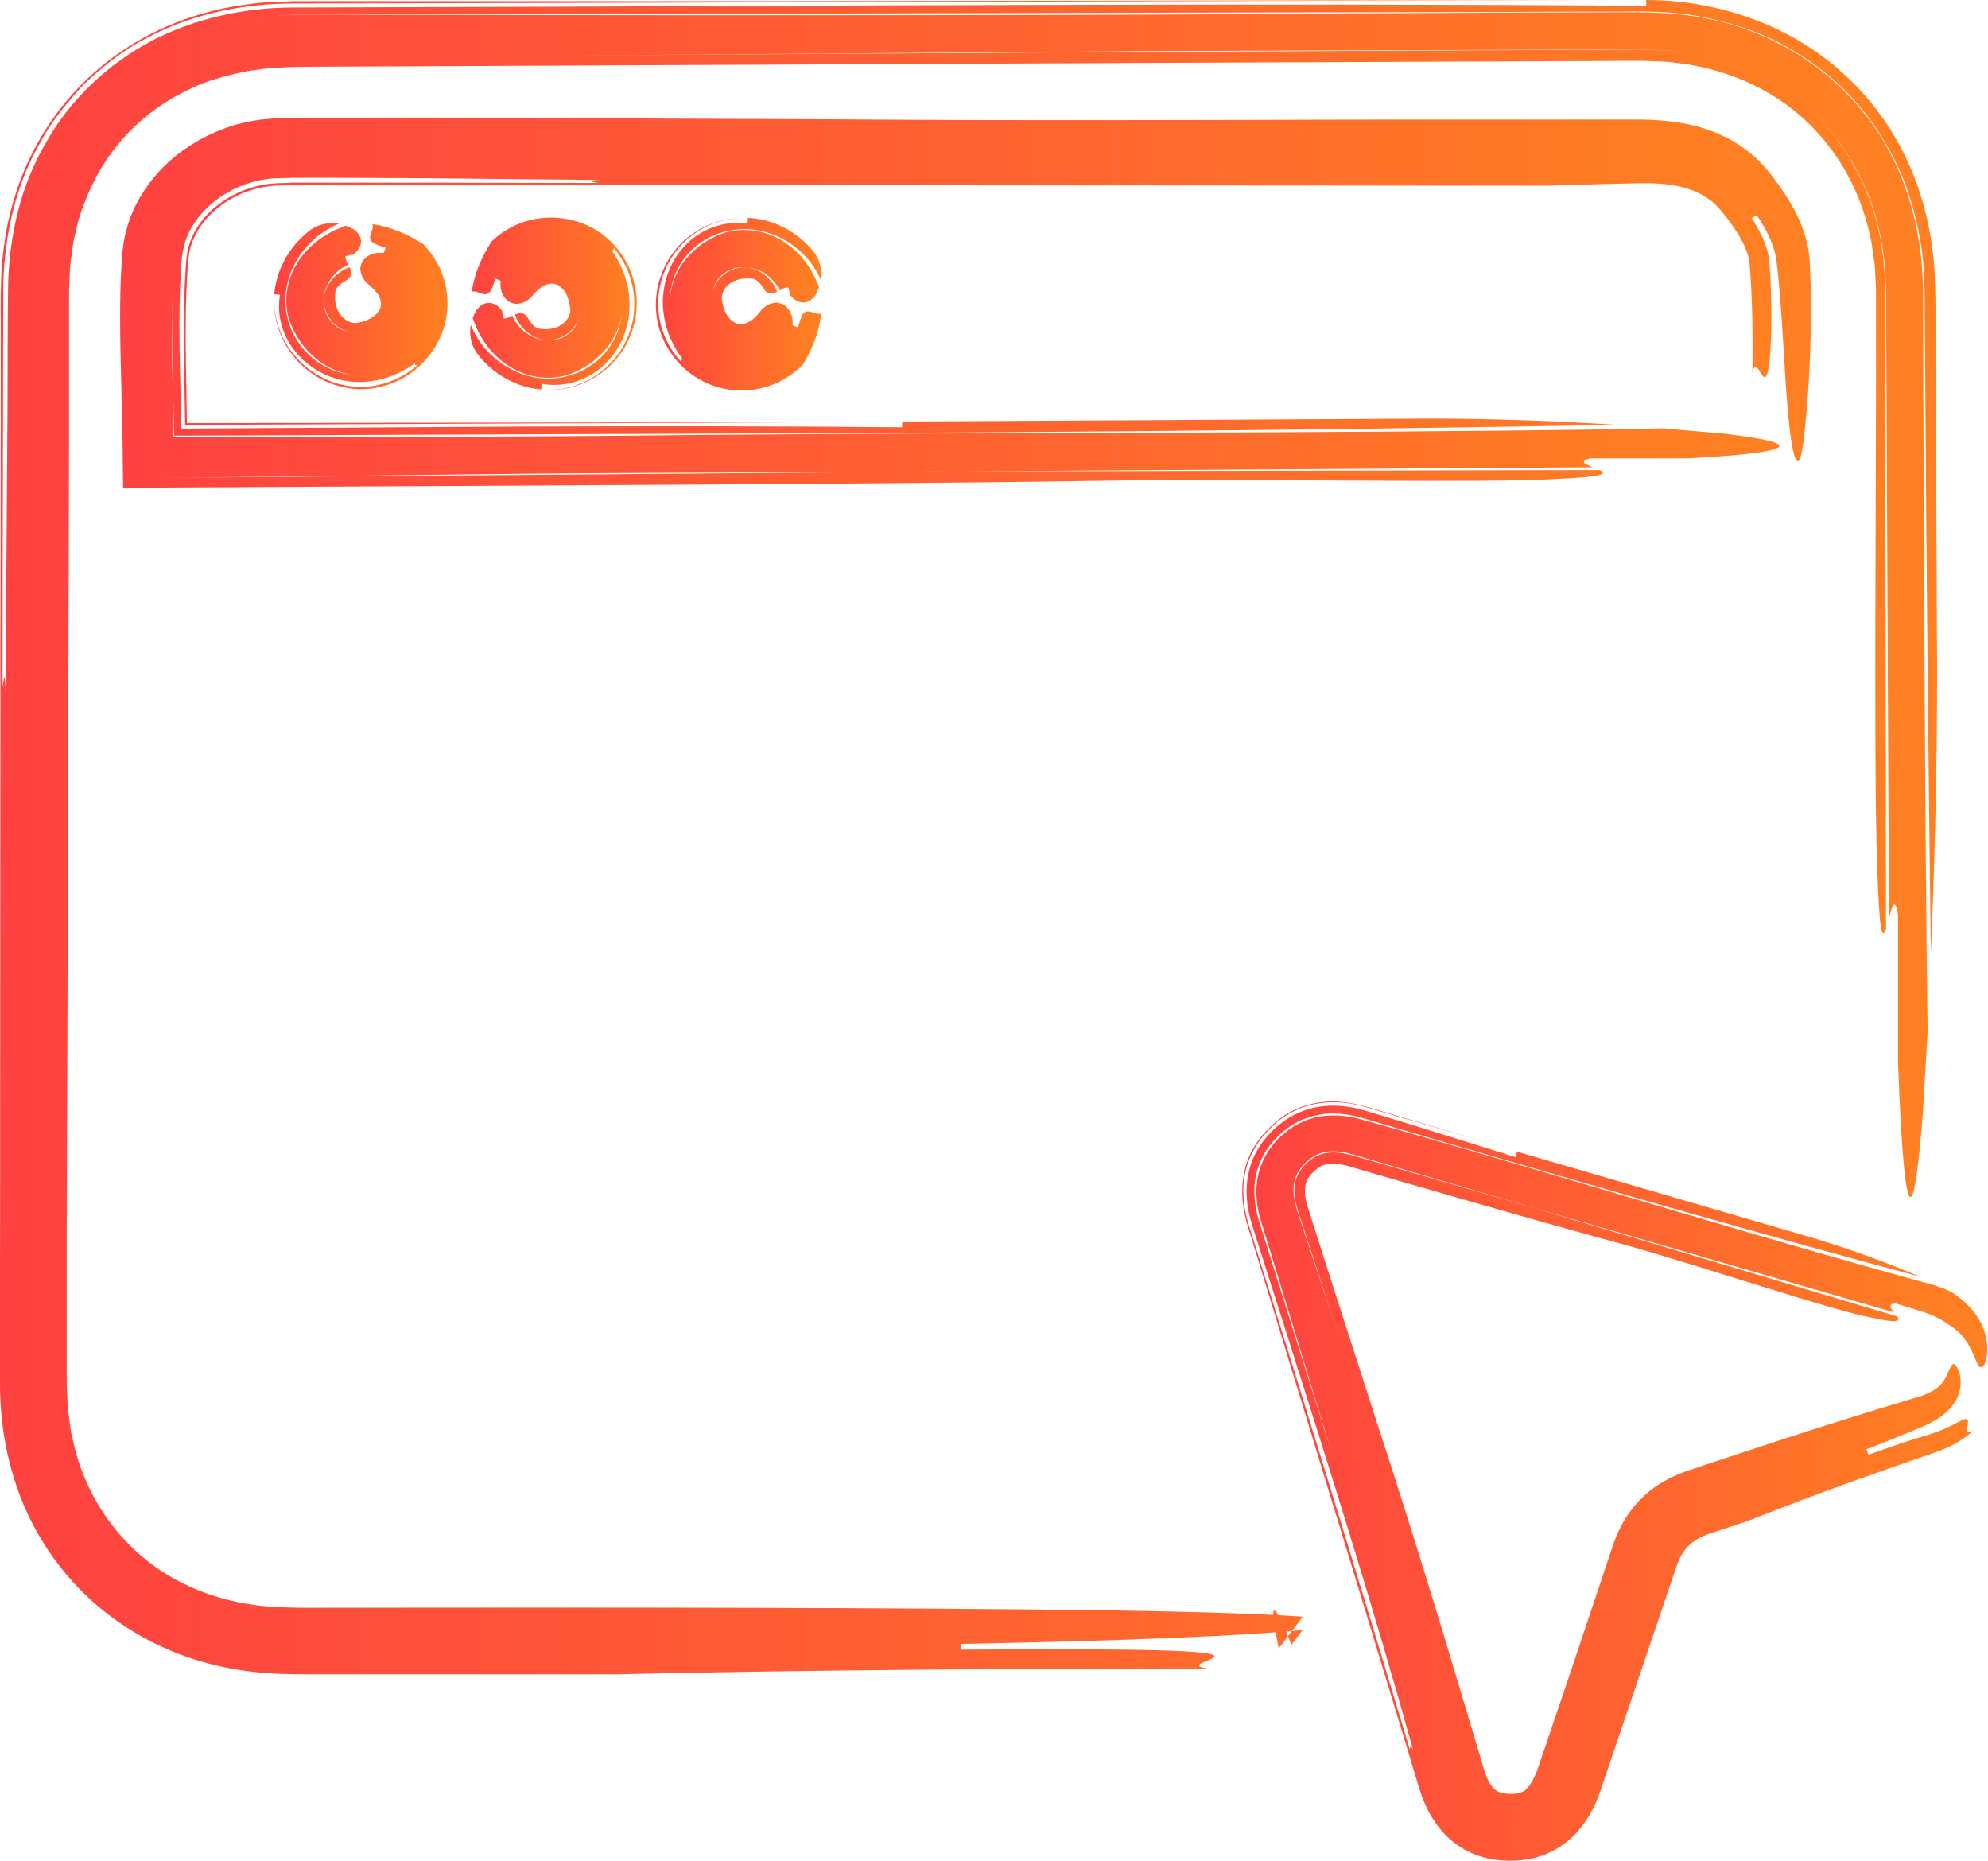 <svg width="78" height="73" viewBox="0 0 78 73" fill="none" xmlns="http://www.w3.org/2000/svg">
<path d="M65.335 16.803C64.706 16.815 64.071 16.826 63.447 16.838C51.872 17.012 40.29 16.954 27.427 17.064C24.054 17.104 20.5 17.128 16.9 17.133C13.533 17.133 10.125 17.133 6.798 17.128C6.798 16.763 6.793 16.403 6.787 16.044C6.775 15.459 6.769 14.88 6.758 14.301C6.74 13.148 6.746 12.024 6.798 10.93C6.746 12.053 6.752 13.189 6.775 14.336C6.793 15.251 6.81 16.172 6.833 17.093C16.195 17.058 25.697 17.017 35.1 16.983C44.741 16.93 54.26 16.838 63.407 16.664C61.333 16.531 58.857 16.421 55.973 16.421C49.029 16.461 42.184 16.496 35.397 16.537V16.763C30.404 16.716 25.493 16.716 20.629 16.734C16.102 16.763 11.616 16.786 7.119 16.815L7.061 14.451C7.037 13.339 7.026 12.239 7.072 11.156L7.119 10.345L7.131 10.142L7.154 9.986C7.165 9.881 7.183 9.783 7.212 9.679C7.311 9.273 7.503 8.885 7.777 8.538C8.319 7.842 9.158 7.321 10.055 7.101C10.282 7.049 10.509 7.014 10.737 6.997L11.523 6.974H13.224C14.366 6.979 15.508 6.985 16.655 6.991C18.945 7.014 21.246 7.037 23.582 7.061C22.895 7.089 23.303 7.136 23.448 7.176C23.495 7.176 23.541 7.176 23.582 7.176C23.536 7.176 23.495 7.176 23.448 7.176C21.136 7.176 18.84 7.165 16.556 7.165C15.415 7.165 14.279 7.165 13.143 7.165H11.459C11.209 7.182 10.923 7.176 10.696 7.2C10.48 7.217 10.265 7.252 10.049 7.31C9.199 7.524 8.401 8.028 7.9 8.688C7.649 9.018 7.468 9.383 7.381 9.754C7.299 10.067 7.276 10.681 7.247 11.202C7.2 12.279 7.206 13.368 7.224 14.475L7.265 16.67C16.283 16.629 25.289 16.595 34.61 16.554C25.441 16.571 16.382 16.583 7.334 16.6L7.294 14.168C7.276 12.963 7.282 11.775 7.358 10.617L7.393 10.182L7.433 9.876C7.48 9.679 7.538 9.482 7.632 9.291C7.812 8.914 8.086 8.555 8.43 8.254C8.773 7.953 9.181 7.709 9.618 7.541C9.839 7.46 10.061 7.391 10.288 7.35C10.405 7.327 10.515 7.31 10.632 7.298C10.737 7.281 10.871 7.275 11.016 7.275C11.552 7.252 12.187 7.257 12.799 7.257H14.64C15.869 7.257 17.098 7.257 18.328 7.257C20.786 7.257 23.25 7.257 25.72 7.263C35.595 7.269 45.562 7.275 55.74 7.281C57.022 7.281 59.597 7.281 60.884 7.281C61.531 7.263 62.172 7.24 62.812 7.223L63.779 7.2L64.257 7.188C64.403 7.188 64.548 7.188 64.688 7.188C65.836 7.205 66.791 7.46 67.403 8.126L67.519 8.254L67.653 8.422C67.747 8.532 67.828 8.648 67.91 8.758C68.073 8.984 68.219 9.215 68.341 9.441C68.463 9.667 68.551 9.893 68.603 10.09C68.621 10.142 68.621 10.188 68.632 10.235C68.632 10.293 68.644 10.298 68.65 10.391L68.685 10.854C68.766 12.088 68.772 13.345 68.755 14.614C68.906 13.982 69.11 14.938 69.279 14.782C69.36 14.7 69.442 14.341 69.483 13.368C69.5 12.882 69.512 12.239 69.483 11.405C69.465 10.999 69.454 10.489 69.39 10.038C69.302 9.58 69.069 9.076 68.731 8.561C68.778 8.532 68.877 8.468 68.924 8.439C69.279 8.96 69.564 9.511 69.681 10.084C69.762 10.663 69.803 11.225 69.85 11.758C69.931 12.824 69.984 13.774 70.036 14.596C70.135 16.241 70.252 17.359 70.392 17.834C70.526 18.315 70.654 18.147 70.77 17.243C70.875 16.328 71.044 14.677 71.056 12.053C71.056 11.683 71.05 11.312 71.032 10.93L71.009 10.356C71.009 10.206 70.974 9.858 70.922 9.615C70.683 8.578 70.188 7.808 69.675 7.101C69.442 6.777 69.087 6.342 68.673 6.012C68.265 5.67 67.793 5.398 67.31 5.201C66.337 4.807 65.352 4.709 64.444 4.691C61.14 4.691 57.68 4.691 54.132 4.691C47.06 4.709 39.661 4.738 32.589 4.68C27.439 4.657 22.295 4.639 17.151 4.616H13.294C12.642 4.616 12.03 4.61 11.342 4.628C10.69 4.628 9.793 4.697 9.036 4.958C7.509 5.468 6.105 6.493 5.33 8.045C5.132 8.427 4.993 8.845 4.899 9.267C4.847 9.476 4.829 9.696 4.8 9.916L4.765 10.426C4.725 11.092 4.713 11.758 4.713 12.413C4.713 13.328 4.736 14.243 4.76 15.146C4.771 15.621 4.783 16.102 4.8 16.583C4.812 17.429 4.818 18.28 4.829 19.132C11.558 19.097 18.467 19.062 25.353 19.021C31.808 18.987 38.228 18.94 44.403 18.842C49.553 18.784 58.554 18.958 61.129 18.784C62.975 18.703 63.051 18.581 62.766 18.442C54.307 18.46 45.877 18.477 37.541 18.494C27.183 18.576 16.825 18.662 6.443 18.744C11.599 18.686 16.801 18.628 22.044 18.57C27.171 18.547 32.338 18.518 37.541 18.494C45.86 18.442 54.179 18.384 62.504 18.332C62.201 18.216 61.909 18.095 62.416 17.979H66.273C71.423 17.695 70.129 17.295 67.56 17.006C66.896 16.948 66.15 16.884 65.347 16.815L65.335 16.803Z" fill="url(#paint0_linear_2066_10317)"/>
<path d="M75.629 40.285C75.617 39.341 75.606 38.397 75.594 37.464C75.507 28.805 75.483 20.163 75.448 11.249C75.402 8.885 74.72 6.424 73.171 4.483C71.65 2.537 69.372 1.182 66.925 0.718C65.714 0.475 64.426 0.469 63.29 0.481C62.125 0.481 60.948 0.492 59.766 0.492C57.406 0.504 55.018 0.516 52.6 0.527C45.831 0.585 38.578 0.597 31.325 0.597C27.701 0.597 24.072 0.597 20.506 0.591C18.724 0.591 16.953 0.591 15.211 0.591C14.337 0.591 13.469 0.591 12.613 0.591C12.181 0.591 11.762 0.591 11.319 0.591C10.871 0.62 10.416 0.602 9.974 0.678C10.236 0.631 10.504 0.626 10.766 0.614C11.028 0.602 11.302 0.585 11.552 0.585H13.061C14.069 0.579 15.077 0.573 16.085 0.573C18.1 0.573 20.122 0.562 22.149 0.556C26.204 0.544 30.27 0.539 34.348 0.527C42.504 0.504 50.689 0.487 58.839 0.469L61.892 0.458H63.418C63.931 0.458 64.42 0.434 64.974 0.469C66.057 0.492 67.147 0.689 68.19 1.019C69.238 1.338 70.234 1.848 71.132 2.491C72.029 3.128 72.833 3.916 73.462 4.819C74.091 5.717 74.615 6.696 74.93 7.738C75.256 8.775 75.466 9.847 75.489 10.918C75.524 11.475 75.512 11.944 75.518 12.448L75.53 13.942C75.582 21.895 75.658 29.738 75.757 37.401C75.891 34.302 76.002 30.601 76.002 26.285C75.99 23.69 75.978 21.107 75.967 18.529C75.967 17.238 75.955 15.952 75.949 14.672V12.743C75.932 12.088 75.949 11.498 75.909 10.756C75.833 9.337 75.53 7.912 74.959 6.58C74.388 5.248 73.537 4.02 72.471 3.024C70.345 0.99 67.397 0 64.589 0C64.589 0.058 64.589 0.168 64.589 0.226C50.06 0.127 36.055 0.209 22.021 0.261C18.514 0.272 15.007 0.284 11.494 0.295C9.612 0.295 7.672 0.712 5.954 1.599C4.247 2.508 2.761 3.887 1.812 5.584C0.816 7.258 0.379 9.192 0.32 11.092C0.291 12.899 0.303 14.643 0.291 16.427C0.268 19.977 0.239 23.551 0.216 27.16C0.186 26.135 0.14 26.743 0.099 26.957C0.099 23.412 0.111 19.891 0.117 16.392C0.117 14.637 0.128 12.888 0.128 11.139C0.181 9.244 0.594 7.304 1.567 5.613C2.022 4.75 2.651 3.997 3.315 3.284C4.026 2.618 4.789 1.998 5.651 1.547C7.352 0.608 9.286 0.191 11.174 0.139C14.64 0.133 18.1 0.122 21.555 0.116C35.356 0.075 49.151 0.041 63.407 0C52.338 0.017 41.374 0.029 30.445 0.046C24.98 0.046 19.522 0.046 14.063 0.046H12.018H11.506L10.946 0.07C10.568 0.087 10.195 0.093 9.822 0.156C8.319 0.336 6.828 0.799 5.488 1.564C4.148 2.323 2.971 3.388 2.08 4.651C1.188 5.908 0.588 7.356 0.291 8.839C0.146 9.58 0.058 10.333 0.041 11.081C0.012 11.816 0.035 12.459 0.029 13.149V17.232C0.029 19.954 0.023 22.683 0.017 25.411C0.017 30.873 0.006 36.352 0.006 41.855C0.006 44.606 0.006 47.363 0 50.132C0 51.517 0 52.901 0 54.285C0 55.814 0.262 57.373 0.845 58.832C1.427 60.292 2.342 61.641 3.513 62.719C4.684 63.802 6.105 64.613 7.614 65.094C8.366 65.337 9.146 65.499 9.921 65.586C10.696 65.679 11.511 65.684 12.181 65.684C13.591 65.684 15.007 65.684 16.428 65.684C18.357 65.684 22.231 65.684 24.165 65.684C31.901 65.511 39.644 65.459 47.374 65.459C45.446 65.175 53.183 64.601 37.704 64.717V64.491C44.13 64.375 48.883 64.167 51.109 63.947L50.672 64.526C50.322 63.64 50.089 63.176 49.996 63.182C49.909 63.188 49.967 63.674 50.171 64.671L51.114 63.425C49.722 63.321 47.229 63.234 43.518 63.176C34.814 63.06 24.66 63.06 14.022 63.072C12.7 63.06 11.296 63.118 10.178 62.991C9.001 62.852 7.859 62.504 6.839 61.937C4.795 60.813 3.332 58.774 2.849 56.446C2.767 56.162 2.75 55.861 2.703 55.565C2.651 55.27 2.651 54.969 2.633 54.667C2.616 54.378 2.616 54.042 2.616 53.7V52.687C2.616 51.337 2.616 49.987 2.616 48.644C2.627 45.956 2.633 43.28 2.645 40.639C2.668 32.941 2.686 25.248 2.709 17.556V11.787V11.428L2.721 11.104L2.75 10.467L2.831 9.841C2.855 9.633 2.89 9.424 2.942 9.221C3.099 8.393 3.42 7.623 3.798 6.899C4.585 5.456 5.814 4.28 7.311 3.562C8.045 3.174 8.867 2.966 9.694 2.792C10.113 2.734 10.533 2.659 10.964 2.653C11.372 2.624 11.873 2.624 12.35 2.618C23.006 2.572 34.115 2.52 45.231 2.468C50.788 2.444 56.352 2.421 61.851 2.398C62.539 2.398 63.226 2.392 63.913 2.386H64.426L64.892 2.404C65.201 2.415 65.516 2.421 65.819 2.473C67.042 2.618 68.225 2.989 69.267 3.58C71.376 4.75 72.85 6.846 73.357 9.192C73.421 9.401 73.444 9.627 73.479 9.853C73.503 10.079 73.561 10.31 73.567 10.548C73.578 10.785 73.59 11.028 73.602 11.278C73.613 11.527 73.602 11.816 73.607 12.088C73.607 13.201 73.607 14.371 73.607 15.575C73.602 17.979 73.59 20.505 73.584 22.908C73.573 27.716 73.573 32.043 73.654 33.972C73.736 36.735 73.858 36.845 73.998 36.422C73.992 30.097 73.98 23.789 73.975 17.498C73.975 15.929 73.975 14.353 73.975 12.784V11.608C73.975 11.214 73.939 10.861 73.928 10.484C73.899 10.113 73.829 9.748 73.788 9.383C73.695 9.024 73.631 8.659 73.52 8.312C73.083 6.91 72.326 5.613 71.306 4.576C70.263 3.556 68.97 2.809 67.566 2.381C66.698 2.143 65.807 1.969 64.892 1.964C63.983 1.929 62.981 1.964 62.032 1.958L56.264 1.981L44.73 2.039C37.045 2.085 29.356 2.132 21.666 2.184C29.192 2.126 36.807 2.068 44.496 2.01C48.347 1.993 52.216 1.981 56.096 1.964C58.035 1.964 59.987 1.952 61.933 1.946C62.9 1.946 63.908 1.923 64.84 1.958C65.766 1.958 66.675 2.143 67.56 2.386C68.959 2.809 70.252 3.551 71.295 4.564C72.32 5.59 73.083 6.875 73.526 8.271C73.648 8.619 73.707 8.984 73.8 9.337C73.858 9.702 73.91 10.067 73.957 10.432C73.969 10.803 73.998 11.162 74.004 11.544V12.708L74.027 17.371L74.114 36.034C74.231 35.576 74.353 35.142 74.47 35.901C74.47 35.901 74.47 39.747 74.47 41.67C74.755 49.367 75.157 47.439 75.448 43.598C75.507 42.614 75.571 41.502 75.641 40.291L75.629 40.285Z" fill="url(#paint1_linear_2066_10317)"/>
<path d="M76.52 50.659C76.089 50.462 75.634 50.346 75.308 50.259C68.708 48.446 62.177 46.413 54.866 44.322C54.545 44.23 54.219 44.143 53.899 44.05C53.59 43.969 53.217 43.842 52.792 43.789C52.378 43.737 51.918 43.743 51.469 43.876C51.021 44.004 50.607 44.253 50.287 44.548C49.967 44.838 49.681 45.209 49.506 45.649C49.326 46.083 49.267 46.564 49.302 46.993C49.326 47.421 49.454 47.856 49.559 48.18L49.873 49.194C50.7 51.904 51.528 54.621 52.297 57.152C51.359 54.158 50.409 51.123 49.454 48.081C49.32 47.676 49.209 47.178 49.215 46.662C49.221 46.141 49.384 45.585 49.681 45.133C49.984 44.687 50.339 44.334 50.823 44.062C51.295 43.789 51.871 43.668 52.384 43.685C52.641 43.691 52.891 43.726 53.13 43.778C53.369 43.83 53.59 43.9 53.771 43.952L54.924 44.293L57.231 44.971C63.377 46.773 69.471 48.522 75.332 50.086C74.201 49.605 72.832 49.078 71.201 48.585C67.257 47.433 63.371 46.303 59.526 45.18C59.509 45.237 59.474 45.342 59.462 45.394C58.093 44.965 56.748 44.548 55.413 44.131L54.406 43.824L53.905 43.674L53.654 43.598C53.561 43.575 53.45 43.54 53.345 43.511C52.92 43.407 52.442 43.343 51.93 43.396C51.423 43.442 50.887 43.633 50.462 43.923C50.031 44.212 49.71 44.542 49.419 44.971C49.139 45.406 48.965 45.927 48.924 46.431C48.883 46.935 48.947 47.398 49.058 47.815L49.145 48.111L49.221 48.354L49.378 48.846C49.792 50.155 50.211 51.464 50.625 52.767C52.285 57.992 53.934 63.228 55.454 68.69C55.309 68.314 55.332 68.557 55.32 68.644C55.326 68.673 55.338 68.696 55.344 68.719C55.338 68.696 55.326 68.667 55.32 68.644C55.309 68.725 55.274 68.69 55.064 68.013C55.268 68.69 55.309 68.725 55.32 68.644C53.712 63.298 52.134 58.137 50.532 52.982C50.13 51.696 49.728 50.404 49.326 49.112L49.023 48.145C48.9 47.763 48.795 47.311 48.784 46.825C48.766 46.338 48.86 45.788 49.093 45.307C49.32 44.815 49.652 44.421 50.013 44.096C50.386 43.766 50.875 43.488 51.405 43.355C51.93 43.216 52.46 43.222 52.92 43.285C53.153 43.32 53.374 43.367 53.578 43.43L54.091 43.581L55.081 43.87C56.404 44.259 57.738 44.647 59.084 45.041C58.041 44.734 57.004 44.427 55.961 44.114L54.406 43.65L53.619 43.419C53.293 43.326 52.938 43.251 52.553 43.222C51.79 43.152 50.84 43.39 50.194 43.905C49.867 44.154 49.605 44.421 49.361 44.757C49.122 45.093 48.929 45.492 48.836 45.909C48.638 46.743 48.778 47.531 48.97 48.145L49.442 49.68C50.695 53.77 51.936 57.847 53.188 61.937C53.811 63.981 54.435 66.032 55.058 68.088L55.524 69.629C55.606 69.901 55.664 70.109 55.786 70.463C55.909 70.787 56.06 71.123 56.282 71.453C56.503 71.784 56.794 72.108 57.161 72.368C57.522 72.629 57.948 72.809 58.355 72.901C58.769 72.994 59.148 73.011 59.532 72.988C59.923 72.965 60.348 72.878 60.756 72.693C61.163 72.513 61.542 72.235 61.828 71.928C62.119 71.621 62.329 71.285 62.498 70.961C62.585 70.799 62.649 70.637 62.713 70.474L62.8 70.237L62.864 70.046L63.127 69.27C63.476 68.239 63.832 67.202 64.181 66.165C64.531 65.128 64.886 64.086 65.241 63.037C65.416 62.522 65.591 62.006 65.766 61.485C65.9 61.091 66.069 60.813 66.284 60.61C66.43 60.465 66.704 60.286 67.117 60.153C67.653 59.973 68.189 59.794 68.55 59.678C69.972 59.116 71.399 58.577 72.832 58.062C73.561 57.807 74.271 57.552 74.988 57.303L75.53 57.117C75.722 57.048 75.862 57.007 76.106 56.915C76.549 56.747 77.009 56.504 77.417 56.133C77.161 56.254 77.161 56.133 77.184 56C77.213 55.861 77.248 55.681 77.149 55.669C77.044 55.646 76.829 55.82 76.24 56.075C76.095 56.139 75.92 56.202 75.722 56.266C75.53 56.324 75.32 56.393 75.081 56.463C74.603 56.614 74.021 56.816 73.304 57.071C73.287 57.019 73.252 56.909 73.228 56.857C73.939 56.585 74.592 56.318 75.174 56.075C75.768 55.843 76.258 55.571 76.543 55.218C76.835 54.876 76.928 54.523 76.928 54.25C76.928 53.978 76.864 53.775 76.8 53.665C76.73 53.526 76.666 53.474 76.602 53.532C76.567 53.555 76.537 53.625 76.508 53.688C76.473 53.746 76.444 53.822 76.409 53.903C76.334 54.071 76.234 54.25 76.06 54.401C75.972 54.476 75.856 54.557 75.687 54.638C75.605 54.679 75.506 54.719 75.39 54.76C75.279 54.801 75.157 54.83 74.959 54.893C73.322 55.38 71.562 55.936 69.716 56.538C68.795 56.845 67.851 57.152 66.89 57.471C66.634 57.558 66.372 57.645 66.115 57.731C65.806 57.847 65.486 57.986 65.177 58.178C64.554 58.548 63.989 59.151 63.651 59.782C63.476 60.1 63.348 60.419 63.249 60.732L62.998 61.479C62.835 61.977 62.666 62.475 62.498 62.974C62.16 63.975 61.828 64.978 61.49 65.985C61.146 66.987 60.808 67.995 60.47 68.992L60.342 69.368C60.301 69.472 60.272 69.559 60.231 69.646C60.156 69.814 60.074 69.959 59.998 70.063C59.829 70.272 59.73 70.318 59.509 70.359C59.352 70.388 59.084 70.382 58.932 70.341C58.775 70.301 58.699 70.249 58.6 70.156C58.507 70.057 58.396 69.895 58.309 69.658C58.233 69.467 58.117 69.049 58.012 68.696C57.575 67.248 57.144 65.794 56.707 64.346C55.827 61.45 54.93 58.56 53.986 55.687C53.345 53.694 52.693 51.673 52.035 49.634C51.871 49.118 51.708 48.609 51.545 48.093L51.306 47.34C51.248 47.149 51.213 46.969 51.202 46.819C51.19 46.506 51.236 46.332 51.405 46.112C51.493 46.002 51.615 45.886 51.72 45.817C51.825 45.741 51.93 45.701 52.046 45.678C52.291 45.626 52.611 45.655 53.083 45.799L54.656 46.257C55.699 46.558 56.748 46.859 57.785 47.16C59.864 47.757 61.921 48.336 63.937 48.887C66.867 49.709 71.906 51.412 73.415 51.69C74.487 51.928 74.562 51.823 74.44 51.644C69.651 50.213 64.88 48.794 60.156 47.381L55.804 46.118L53.625 45.487L53.083 45.33C52.926 45.284 52.775 45.255 52.629 45.232C52.337 45.191 52.07 45.203 51.842 45.278C51.405 45.406 50.945 45.88 50.834 46.309C50.77 46.529 50.77 46.79 50.817 47.074C50.846 47.213 50.881 47.363 50.928 47.508L51.102 48.041C51.569 49.466 52.029 50.897 52.495 52.327C52.029 50.925 51.563 49.518 51.097 48.111L50.922 47.578C50.87 47.41 50.829 47.276 50.8 47.126C50.741 46.836 50.736 46.575 50.788 46.344C50.875 45.904 51.324 45.417 51.773 45.255C52 45.168 52.262 45.145 52.559 45.18C52.705 45.197 52.856 45.226 53.013 45.272L53.549 45.429C54.278 45.643 55.011 45.857 55.74 46.072C57.208 46.506 58.676 46.94 60.15 47.375C64.869 48.742 69.587 50.115 74.318 51.487C74.178 51.325 74.05 51.157 74.37 51.134C74.37 51.134 74.731 51.244 75.186 51.383C75.64 51.511 76.147 51.725 76.433 51.951C77.062 52.316 77.295 52.843 77.435 53.156C77.569 53.48 77.638 53.642 77.732 53.642C77.813 53.642 77.912 53.486 77.953 53.184C77.994 52.895 77.976 52.426 77.737 51.928C77.487 51.424 77.027 50.966 76.497 50.642L76.52 50.659Z" fill="url(#paint2_linear_2066_10317)"/>
<path d="M13.586 8.85C13.504 8.873 13.429 8.914 13.347 8.943C12.63 9.227 12.036 9.707 11.646 10.345C11.256 10.976 11.104 11.816 11.355 12.575C11.547 13.096 11.856 13.588 12.281 13.971C12.7 14.353 13.236 14.619 13.784 14.695C12.479 14.567 11.343 13.461 11.215 12.076C11.075 10.686 11.96 9.337 13.295 8.775C12.98 8.723 12.578 8.758 12.217 8.995C11.384 9.603 10.848 10.542 10.76 11.544C10.819 11.549 10.929 11.561 10.988 11.567C10.865 12.221 11.023 12.911 11.349 13.455C11.681 13.999 12.164 14.422 12.729 14.683C13.289 14.944 13.935 15.042 14.559 14.955C15.182 14.868 15.771 14.619 16.295 14.243C16.248 14.33 16.318 14.324 16.359 14.341C15.87 14.77 15.252 15.054 14.6 15.146C13.947 15.239 13.271 15.123 12.7 14.839C12.124 14.561 11.64 14.127 11.285 13.582C10.935 13.038 10.731 12.36 10.755 11.659C10.696 12.754 11.197 13.791 11.966 14.44C12.729 15.106 13.86 15.436 14.902 15.181C15.939 14.944 16.802 14.237 17.25 13.281C17.716 12.32 17.652 11.08 17.058 10.159C16.971 9.997 16.732 9.707 16.604 9.574C15.963 9.169 15.316 8.897 14.617 8.792C14.675 8.949 14.524 9.14 14.518 9.308C14.518 9.487 14.634 9.568 15.141 9.719C15.118 9.771 15.071 9.875 15.048 9.928C14.53 9.858 14.215 10.159 14.163 10.408C14.11 10.542 14.151 10.669 14.186 10.785C14.227 10.901 14.291 10.993 14.367 11.074C14.536 11.237 14.722 11.37 14.844 11.573C14.967 11.775 15.002 12.036 14.844 12.221C14.745 12.366 14.588 12.476 14.442 12.54C14.297 12.609 14.18 12.633 14.017 12.667C13.79 12.714 13.469 12.54 13.318 12.285C13.155 12.036 13.114 11.758 13.166 11.405C13.201 11.283 13.335 11.155 13.463 11.074C13.592 10.988 13.714 10.935 13.743 10.837C13.801 10.727 13.778 10.611 13.72 10.484C13.207 10.657 12.794 11.127 12.712 11.63C12.636 12.25 13.079 12.858 13.627 12.992C13.067 12.905 12.595 12.256 12.712 11.63C12.764 11.121 13.137 10.611 13.667 10.385C13.615 10.281 13.551 10.177 13.551 10.055C13.551 10.055 13.761 9.991 13.866 9.986C14.268 9.661 14.256 9.279 13.889 9.001C13.801 8.949 13.697 8.902 13.574 8.856L13.586 8.85Z" fill="url(#paint3_linear_2066_10317)"/>
<path d="M18.543 12.465C18.566 12.546 18.601 12.621 18.63 12.702C18.91 13.415 19.388 14.017 20.034 14.405C20.675 14.793 21.497 14.944 22.265 14.707C22.796 14.533 23.297 14.214 23.687 13.791C24.077 13.368 24.328 12.824 24.404 12.291C24.345 12.928 24.048 13.554 23.576 14.017C23.104 14.481 22.452 14.782 21.77 14.84C20.395 14.967 19.015 14.087 18.473 12.749C18.415 13.056 18.45 13.455 18.683 13.82C19.294 14.654 20.244 15.199 21.234 15.28C21.24 15.222 21.252 15.112 21.264 15.054C21.91 15.176 22.603 15.042 23.163 14.718C23.722 14.394 24.153 13.901 24.409 13.334C24.922 12.181 24.747 10.872 23.99 9.8C24.077 9.853 24.072 9.777 24.089 9.737C24.957 10.768 25.12 12.193 24.567 13.363C24.293 13.942 23.85 14.44 23.291 14.788C22.737 15.135 22.044 15.326 21.357 15.291C22.434 15.367 23.506 14.886 24.171 14.098C24.852 13.316 25.132 12.193 24.91 11.202C24.712 10.188 23.996 9.262 23.005 8.827C22.027 8.393 20.838 8.433 19.889 9.013C19.72 9.1 19.428 9.331 19.294 9.464C18.881 10.102 18.607 10.756 18.508 11.445C18.665 11.387 18.858 11.538 19.026 11.544C19.207 11.544 19.289 11.428 19.434 10.924C19.487 10.947 19.591 10.994 19.644 11.017C19.58 11.532 19.877 11.845 20.133 11.897C20.267 11.949 20.395 11.909 20.512 11.874C20.628 11.834 20.722 11.77 20.803 11.694C20.966 11.527 21.089 11.359 21.293 11.231C21.392 11.173 21.508 11.133 21.631 11.127C21.759 11.121 21.881 11.162 21.968 11.237C22.236 11.44 22.312 11.723 22.37 12.077C22.423 12.314 22.254 12.604 22.015 12.749C21.782 12.905 21.467 12.946 21.118 12.888C20.995 12.853 20.873 12.726 20.792 12.598C20.704 12.471 20.658 12.355 20.559 12.32C20.448 12.262 20.331 12.285 20.203 12.337C20.372 12.853 20.832 13.253 21.345 13.334C21.986 13.415 22.58 12.986 22.702 12.453C22.662 12.72 22.487 12.98 22.236 13.148C21.986 13.316 21.666 13.386 21.345 13.334C20.832 13.282 20.326 12.917 20.104 12.384C19.999 12.436 19.889 12.5 19.766 12.494C19.766 12.494 19.708 12.285 19.696 12.181C19.376 11.781 18.986 11.793 18.706 12.152C18.654 12.239 18.601 12.337 18.555 12.459L18.543 12.465Z" fill="url(#paint4_linear_2066_10317)"/>
<path d="M32.14 11.266C32.111 11.185 32.076 11.11 32.041 11.035C31.738 10.328 31.237 9.743 30.573 9.378C29.915 9.013 29.087 8.903 28.336 9.164C27.817 9.355 27.317 9.679 26.944 10.125C26.571 10.56 26.338 11.116 26.291 11.649C26.32 11.017 26.594 10.38 27.054 9.894C27.509 9.407 28.161 9.094 28.831 9.013C30.194 8.828 31.622 9.656 32.204 10.977C32.251 10.664 32.204 10.264 31.954 9.911C31.313 9.094 30.334 8.59 29.344 8.544C29.344 8.602 29.332 8.712 29.326 8.77C28.68 8.677 28.004 8.822 27.451 9.17C26.897 9.511 26.483 10.027 26.25 10.606C25.784 11.753 26.006 13.097 26.804 14.116C26.716 14.07 26.722 14.139 26.711 14.18C26.262 13.693 25.971 13.085 25.866 12.448C25.767 11.805 25.843 11.174 26.099 10.583C26.349 9.992 26.775 9.471 27.328 9.112C27.876 8.741 28.557 8.538 29.233 8.55C28.173 8.515 27.107 9.019 26.466 9.841C25.819 10.67 25.581 11.741 25.831 12.767C26.087 13.786 26.821 14.649 27.812 15.066C28.814 15.489 30.014 15.379 30.928 14.771C31.092 14.678 31.377 14.435 31.505 14.302C31.895 13.647 32.146 12.987 32.222 12.297C32.07 12.361 31.872 12.216 31.703 12.216C31.523 12.216 31.447 12.338 31.313 12.848C31.261 12.824 31.156 12.784 31.097 12.761C31.144 12.245 30.835 11.938 30.579 11.892C30.445 11.845 30.317 11.892 30.2 11.927C30.09 11.973 29.996 12.043 29.915 12.118C29.758 12.297 29.641 12.471 29.437 12.598C29.338 12.662 29.221 12.709 29.093 12.714C28.977 12.726 28.866 12.691 28.773 12.622C28.633 12.529 28.528 12.39 28.464 12.251C28.394 12.112 28.365 11.99 28.33 11.793C28.284 11.544 28.423 11.261 28.656 11.11C28.89 10.948 29.216 10.89 29.559 10.936C29.682 10.965 29.81 11.092 29.892 11.214C29.979 11.336 30.031 11.452 30.136 11.481C30.247 11.533 30.369 11.51 30.491 11.446C30.305 10.936 29.827 10.554 29.315 10.496C28.662 10.444 28.085 10.878 27.986 11.417C28.033 10.867 28.656 10.398 29.315 10.496C29.827 10.525 30.352 10.872 30.591 11.394C30.695 11.336 30.8 11.272 30.923 11.272C30.923 11.272 30.992 11.475 31.004 11.585C31.336 11.973 31.727 11.95 31.995 11.585C32.041 11.498 32.088 11.394 32.134 11.272L32.14 11.266Z" fill="url(#paint5_linear_2066_10317)"/>
<defs>
<linearGradient id="paint0_linear_2066_10317" x1="4.126" y1="33.648" x2="67.509" y2="33.648" gradientUnits="userSpaceOnUse">
<stop stop-color="#FF4141"/>
<stop offset="1" stop-color="#FF7F22"/>
</linearGradient>
<linearGradient id="paint1_linear_2066_10317" x1="-0.672" y1="131.37" x2="71.939" y2="131.37" gradientUnits="userSpaceOnUse">
<stop stop-color="#FF4141"/>
<stop offset="1" stop-color="#FF7F22"/>
</linearGradient>
<linearGradient id="paint2_linear_2066_10317" x1="48.482" y1="102.786" x2="76.407" y2="102.786" gradientUnits="userSpaceOnUse">
<stop stop-color="#FF4141"/>
<stop offset="1" stop-color="#FF7F22"/>
</linearGradient>
<linearGradient id="paint3_linear_2066_10317" x1="10.69" y1="21.781" x2="17.194" y2="21.781" gradientUnits="userSpaceOnUse">
<stop stop-color="#FF4141"/>
<stop offset="1" stop-color="#FF7F22"/>
</linearGradient>
<linearGradient id="paint4_linear_2066_10317" x1="18.39" y1="22.063" x2="24.635" y2="22.063" gradientUnits="userSpaceOnUse">
<stop stop-color="#FF4141"/>
<stop offset="1" stop-color="#FF7F22"/>
</linearGradient>
<linearGradient id="paint5_linear_2066_10317" x1="25.676" y1="22.096" x2="31.875" y2="22.096" gradientUnits="userSpaceOnUse">
<stop stop-color="#FF4141"/>
<stop offset="1" stop-color="#FF7F22"/>
</linearGradient>
</defs>
</svg>

